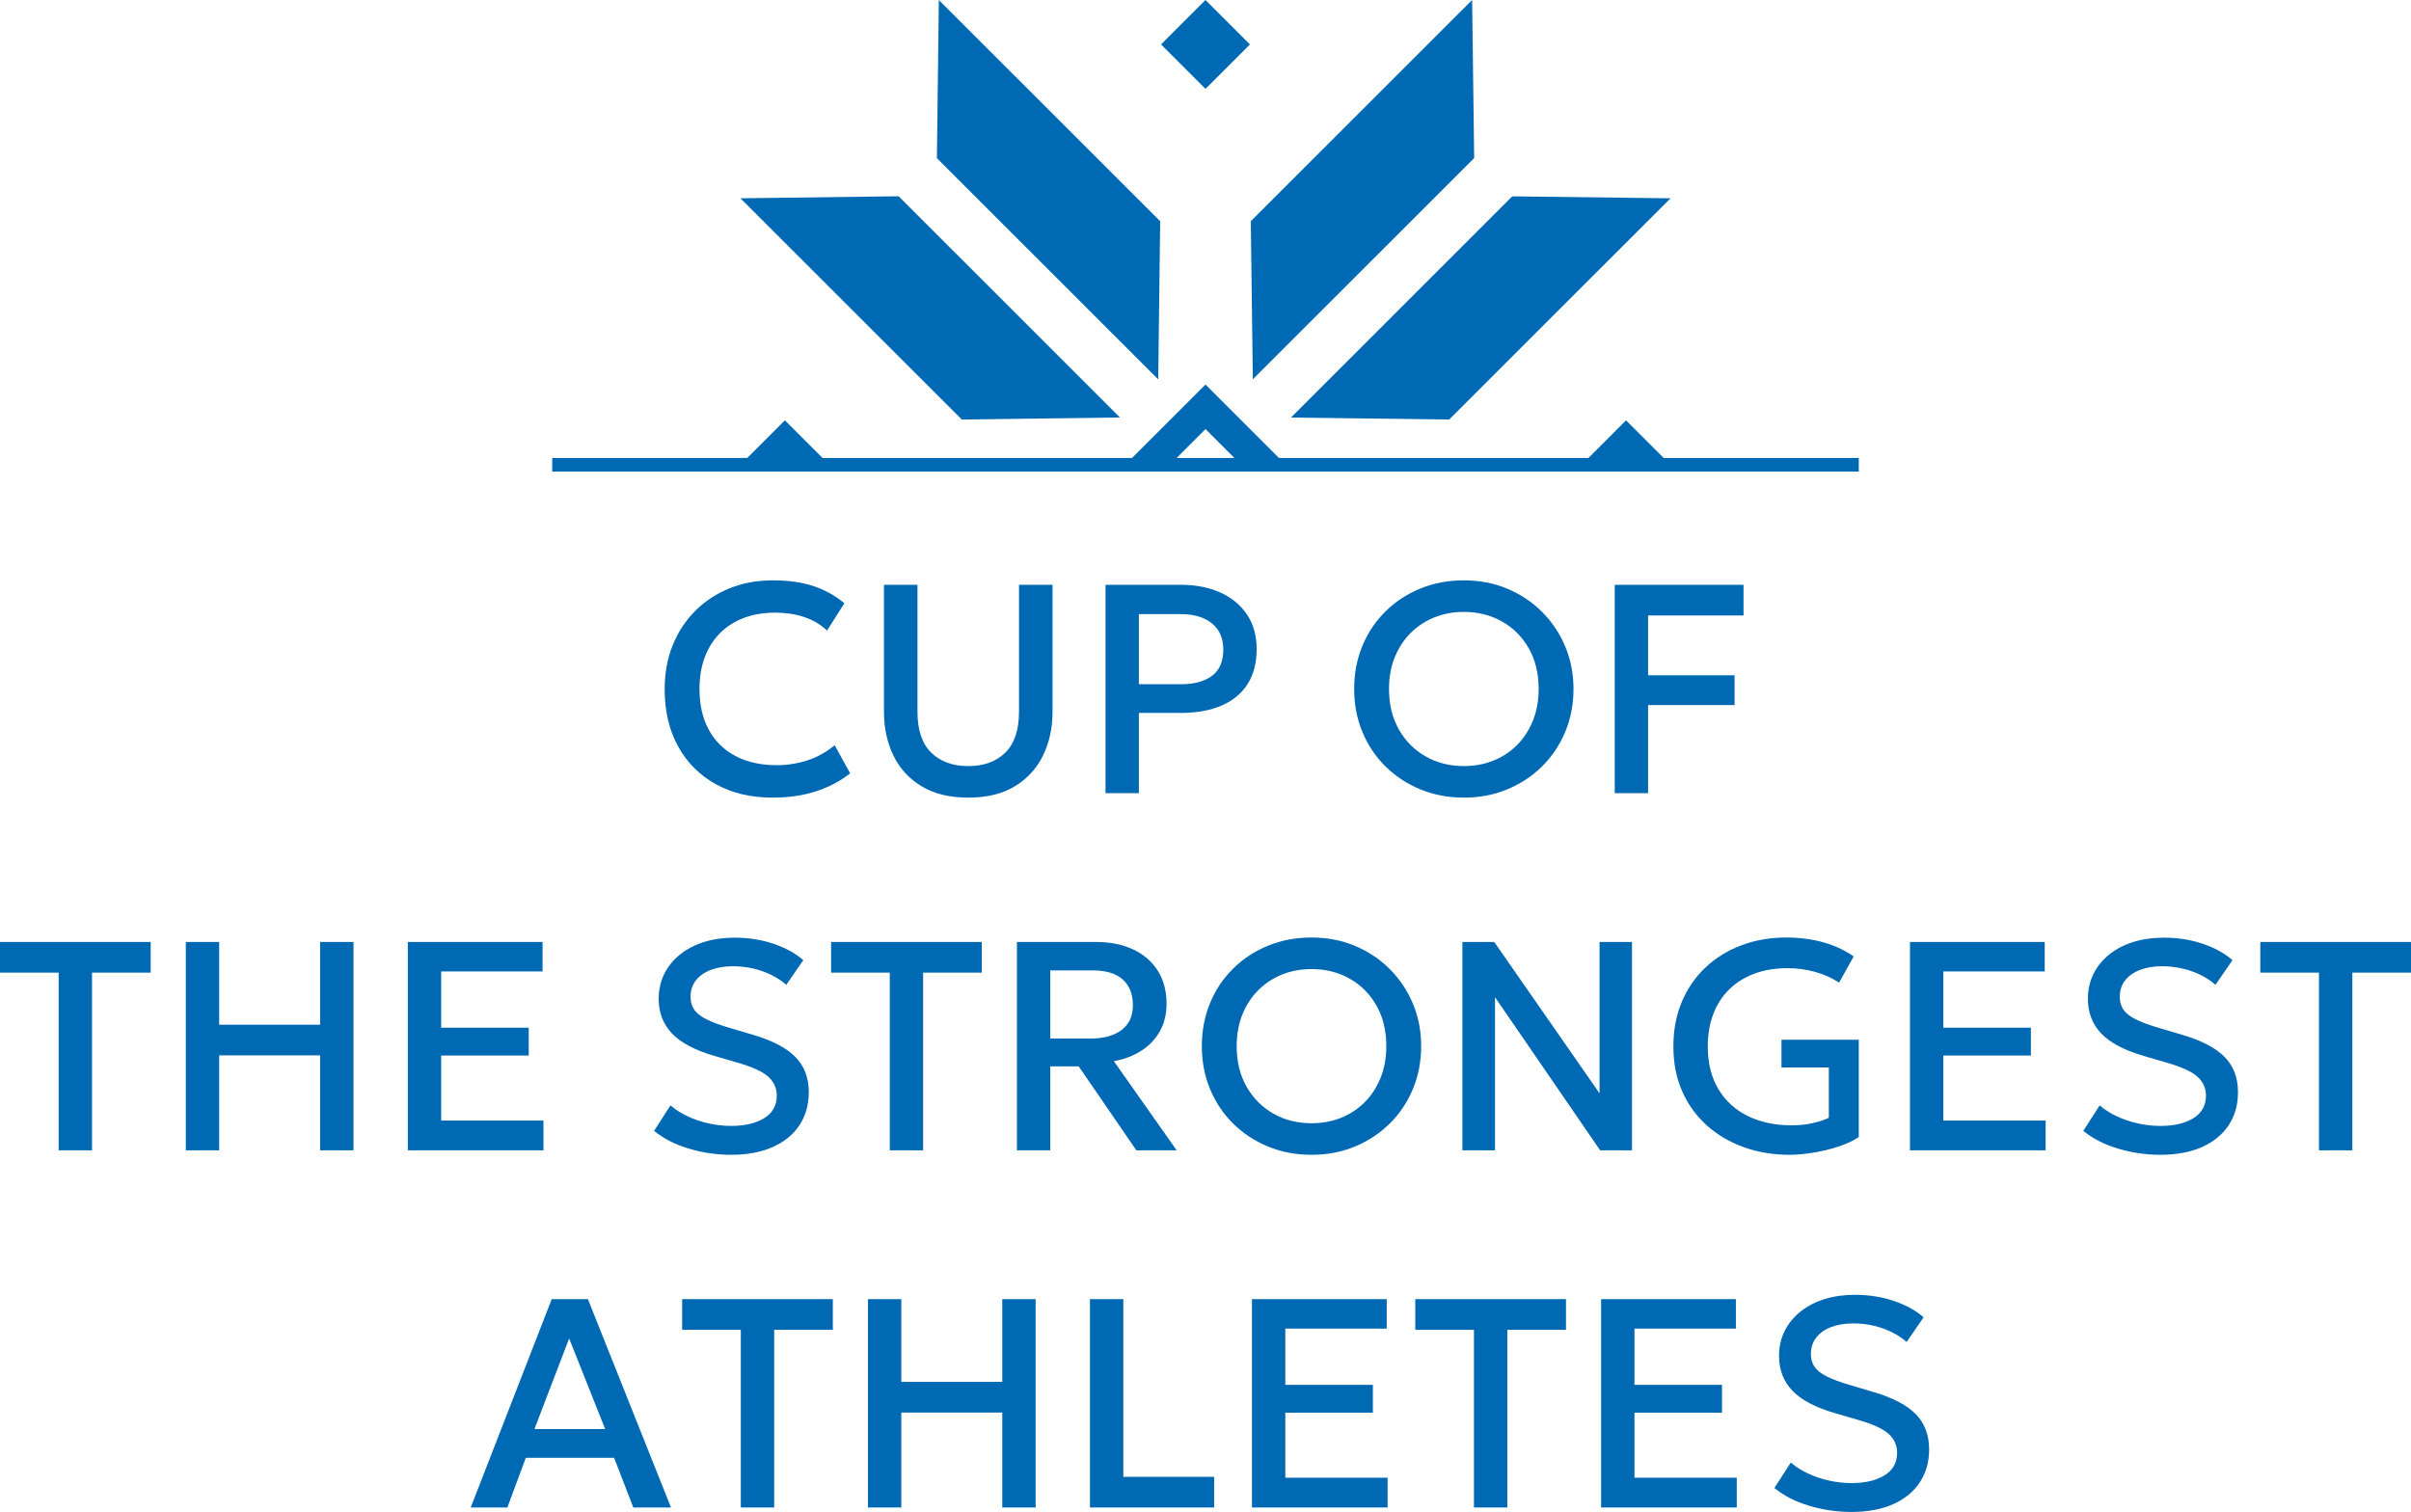 <svg width="287" height="180" viewBox="0 0 287 180" fill="none" xmlns="http://www.w3.org/2000/svg">
<g clip-path="url(#clip0_17_151)">
<path d="M175.481 18.819L175.239 0L148.893 26.335L149.135 45.154L175.481 18.819Z" fill="#0069B4"/>
<path d="M172.51 49.943L198.856 23.607L180.018 23.377L153.672 49.712L172.51 49.943Z" fill="#0069B4"/>
<path d="M133.313 49.701L106.968 23.366L88.141 23.607L114.487 49.943L133.313 49.701Z" fill="#0069B4"/>
<path d="M138.103 26.335L111.758 0L111.527 18.831L137.873 45.166L138.103 26.335Z" fill="#0069B4"/>
<path d="M143.498 -6.8478e-06L138.206 5.29L143.498 10.58L148.79 5.29L143.498 -6.8478e-06Z" fill="#0069B4"/>
<path d="M97.91 56.148H221.265V54.52H198.041L193.562 50.042L189.09 54.52H152.243L143.5 45.78L134.757 54.52H97.91L93.431 50.042L88.952 54.52H65.735V56.148H97.91ZM143.5 51.086L146.935 54.52H140.065L143.5 51.086Z" fill="#0069B4"/>
<path d="M101.203 92.071L99.359 88.722C98.332 89.561 97.236 90.166 96.072 90.538C94.908 90.91 93.706 91.096 92.465 91.096C90.587 91.096 88.958 90.739 87.582 90.024C86.206 89.31 85.142 88.273 84.392 86.915C83.641 85.557 83.266 83.921 83.266 82.007C83.266 80.614 83.476 79.358 83.896 78.242C84.315 77.126 84.917 76.172 85.703 75.381C86.489 74.59 87.437 73.984 88.548 73.565C89.659 73.146 90.906 72.936 92.288 72.936C93.54 72.936 94.686 73.111 95.727 73.459C96.766 73.808 97.676 74.342 98.456 75.062L100.512 71.82C99.484 70.946 98.281 70.273 96.905 69.8C95.528 69.328 93.894 69.092 92.004 69.092C90.125 69.092 88.4 69.41 86.829 70.048C85.257 70.686 83.896 71.584 82.743 72.741C81.592 73.899 80.699 75.266 80.067 76.843C79.435 78.42 79.119 80.153 79.119 82.043C79.119 84.653 79.653 86.927 80.723 88.864C81.792 90.801 83.29 92.301 85.216 93.364C87.141 94.427 89.393 94.958 91.969 94.958C93.871 94.958 95.588 94.711 97.117 94.215C98.647 93.718 100.009 93.004 101.203 92.071Z" fill="#0069B4"/>
<path d="M124.164 89.936C124.914 88.394 125.29 86.667 125.29 84.754V69.623H121.302V84.718C121.302 86.903 120.758 88.53 119.671 89.599C118.584 90.668 117.113 91.203 115.258 91.203C113.402 91.203 111.932 90.668 110.844 89.599C109.757 88.53 109.214 86.903 109.214 84.718V69.623H105.226V84.754C105.226 86.679 105.601 88.412 106.352 89.953C107.102 91.495 108.221 92.715 109.71 93.612C111.199 94.51 113.048 94.959 115.258 94.959C117.479 94.959 119.331 94.507 120.814 93.603C122.297 92.699 123.413 91.477 124.164 89.936Z" fill="#0069B4"/>
<path d="M145.255 70.536C143.902 69.928 142.345 69.623 140.585 69.623H131.599V94.427H135.569V84.878H140.496C142.434 84.878 144.079 84.582 145.432 83.992C146.785 83.401 147.816 82.542 148.525 81.414C149.234 80.286 149.588 78.907 149.588 77.277C149.588 75.671 149.204 74.298 148.437 73.158C147.668 72.018 146.608 71.144 145.255 70.536ZM144.289 80.448C143.403 81.121 142.156 81.458 140.55 81.458H135.569V73.114H140.585C142.121 73.114 143.344 73.476 144.254 74.203C145.163 74.929 145.618 75.978 145.618 77.348C145.618 78.742 145.175 79.775 144.289 80.448Z" fill="#0069B4"/>
<path d="M179.418 70.084C177.834 69.422 176.115 69.092 174.26 69.092C172.393 69.092 170.664 69.417 169.076 70.066C167.486 70.716 166.101 71.625 164.919 72.794C163.737 73.964 162.822 75.334 162.172 76.905C161.522 78.476 161.197 80.183 161.197 82.025C161.197 83.856 161.522 85.557 162.172 87.127C162.822 88.699 163.737 90.069 164.919 91.238C166.101 92.407 167.486 93.32 169.076 93.975C170.664 94.631 172.393 94.958 174.26 94.958C176.115 94.958 177.834 94.631 179.418 93.975C181.001 93.32 182.383 92.407 183.565 91.238C184.746 90.069 185.665 88.699 186.321 87.127C186.977 85.557 187.305 83.856 187.305 82.025C187.305 80.218 186.977 78.532 186.321 76.967C185.665 75.402 184.746 74.029 183.565 72.848C182.383 71.666 181.001 70.745 179.418 70.084ZM182.475 85.79C182.02 86.918 181.391 87.887 180.587 88.696C179.784 89.505 178.841 90.125 177.76 90.556C176.679 90.987 175.512 91.203 174.26 91.203C172.582 91.203 171.072 90.825 169.731 90.069C168.39 89.313 167.323 88.247 166.532 86.87C165.74 85.495 165.345 83.88 165.345 82.025C165.345 80.631 165.572 79.374 166.027 78.251C166.482 77.129 167.114 76.164 167.924 75.355C168.733 74.546 169.678 73.926 170.759 73.494C171.84 73.063 173.007 72.848 174.26 72.848C175.926 72.848 177.432 73.225 178.779 73.982C180.127 74.737 181.192 75.803 181.979 77.18C182.764 78.556 183.157 80.171 183.157 82.025C183.157 83.407 182.929 84.662 182.475 85.79Z" fill="#0069B4"/>
<path d="M207.545 73.273V69.623H192.214V94.427H196.184V83.939H206.481V80.395H196.184V73.273H207.545Z" fill="#0069B4"/>
<path d="M0 115.794H6.983V136.948H10.954V115.794H17.936V112.144H0V115.794Z" fill="#0069B4"/>
<path d="M38.106 121.995H26.09V112.144H22.119V136.948H26.09V125.644H38.106V136.948H42.076V112.144H38.106V121.995Z" fill="#0069B4"/>
<path d="M64.692 133.405H52.516V125.662H62.938V122.349H52.516V115.652H64.585V112.144H48.545V136.948H64.692V133.405Z" fill="#0069B4"/>
<path d="M90.967 133.121C89.968 133.736 88.66 134.043 87.041 134.043C86.155 134.043 85.269 133.945 84.383 133.75C83.496 133.555 82.66 133.275 81.875 132.909C81.088 132.543 80.4 132.106 79.81 131.598L77.86 134.627C78.983 135.549 80.362 136.254 81.998 136.744C83.635 137.234 85.31 137.48 87.023 137.48C88.973 137.48 90.639 137.166 92.021 136.541C93.404 135.915 94.459 135.044 95.185 133.927C95.912 132.811 96.275 131.515 96.275 130.039C96.275 128.314 95.743 126.911 94.68 125.831C93.617 124.75 91.939 123.873 89.646 123.2L86.952 122.402C85.735 122.048 84.781 121.697 84.09 121.348C83.399 121 82.912 120.613 82.628 120.188C82.344 119.763 82.202 119.266 82.202 118.7C82.202 117.92 82.415 117.259 82.84 116.715C83.266 116.172 83.86 115.756 84.622 115.466C85.384 115.177 86.261 115.032 87.253 115.032C88.057 115.032 88.849 115.121 89.629 115.298C90.409 115.475 91.138 115.732 91.818 116.069C92.497 116.405 93.091 116.798 93.599 117.247L95.62 114.306C94.686 113.491 93.504 112.841 92.075 112.357C90.645 111.873 89.097 111.631 87.431 111.631C86.119 111.631 84.914 111.802 83.815 112.144C82.716 112.487 81.762 112.983 80.953 113.633C80.143 114.282 79.517 115.053 79.074 115.944C78.631 116.837 78.409 117.826 78.409 118.912C78.409 120.566 78.944 121.948 80.013 123.058C81.083 124.168 82.787 125.06 85.127 125.733L87.679 126.477C89.51 126.997 90.766 127.564 91.445 128.178C92.124 128.792 92.465 129.542 92.465 130.428C92.465 131.609 91.965 132.507 90.967 133.121Z" fill="#0069B4"/>
<path d="M109.887 136.948V115.794H116.87V112.144H98.933V115.794H105.916V136.948H109.887Z" fill="#0069B4"/>
<path d="M140.07 136.948L132.591 126.335C133.831 126.112 134.924 125.695 135.869 125.086C136.815 124.478 137.55 123.702 138.076 122.757C138.602 121.812 138.865 120.725 138.865 119.497C138.865 117.985 138.519 116.68 137.828 115.582C137.137 114.483 136.162 113.636 134.903 113.039C133.645 112.443 132.153 112.144 130.428 112.144H121.052V136.948H125.022V126.956H128.408L135.267 136.948L140.07 136.948ZM125.022 123.642V115.528H130.056C131.651 115.528 132.85 115.891 133.654 116.618C134.457 117.344 134.859 118.363 134.859 119.674C134.859 120.949 134.413 121.93 133.521 122.615C132.629 123.3 131.379 123.642 129.772 123.642H125.022Z" fill="#0069B4"/>
<path d="M168.188 119.488C167.533 117.923 166.614 116.55 165.432 115.369C164.25 114.188 162.868 113.266 161.285 112.605C159.701 111.943 157.982 111.613 156.127 111.613C154.26 111.613 152.532 111.938 150.943 112.587C149.353 113.237 147.968 114.146 146.787 115.315C145.605 116.485 144.689 117.855 144.04 119.426C143.389 120.997 143.065 122.704 143.065 124.546C143.065 126.377 143.389 128.078 144.04 129.649C144.689 131.22 145.605 132.59 146.787 133.759C147.968 134.928 149.353 135.841 150.943 136.496C152.532 137.152 154.26 137.48 156.127 137.48C157.982 137.48 159.701 137.152 161.285 136.496C162.868 135.841 164.25 134.928 165.432 133.759C166.614 132.59 167.533 131.22 168.188 129.649C168.844 128.078 169.172 126.377 169.172 124.546C169.172 122.739 168.844 121.053 168.188 119.488ZM164.343 128.311C163.888 129.439 163.258 130.408 162.455 131.217C161.651 132.026 160.709 132.646 159.628 133.077C158.547 133.508 157.38 133.724 156.127 133.724C154.449 133.724 152.94 133.346 151.598 132.59C150.258 131.834 149.191 130.768 148.4 129.392C147.608 128.016 147.212 126.401 147.212 124.546C147.212 123.152 147.44 121.895 147.895 120.772C148.349 119.651 148.981 118.685 149.791 117.876C150.6 117.067 151.545 116.447 152.626 116.015C153.708 115.584 154.875 115.369 156.127 115.369C157.793 115.369 159.3 115.747 160.647 116.503C161.994 117.259 163.06 118.325 163.846 119.701C164.632 121.077 165.024 122.692 165.024 124.546C165.024 125.928 164.797 127.183 164.343 128.311Z" fill="#0069B4"/>
<path d="M194.269 112.144H190.405V130.163L177.874 112.144H174.081V136.948H177.962V118.718L190.476 136.948H194.269V112.144Z" fill="#0069B4"/>
<path d="M215.812 137.232C216.846 137.066 217.851 136.824 218.825 136.505C219.8 136.186 220.612 135.809 221.262 135.371V123.785H212.064V127.08H217.7V133.068C217.228 133.304 216.607 133.514 215.839 133.697C215.071 133.88 214.208 133.972 213.251 133.972C211.302 133.972 209.58 133.608 208.085 132.882C206.59 132.156 205.418 131.09 204.566 129.684C203.716 128.279 203.29 126.578 203.29 124.582C203.29 123.141 203.512 121.847 203.955 120.702C204.398 119.556 205.033 118.579 205.861 117.77C206.687 116.961 207.686 116.34 208.856 115.909C210.025 115.478 211.331 115.262 212.773 115.262C213.883 115.262 214.962 115.404 216.007 115.688C217.053 115.971 218.025 116.402 218.923 116.981L220.66 113.863C219.856 113.308 219.008 112.865 218.116 112.534C217.224 112.203 216.318 111.967 215.396 111.825C214.474 111.684 213.564 111.613 212.667 111.613C210.728 111.613 208.942 111.92 207.305 112.534C205.668 113.148 204.244 114.025 203.033 115.165C201.822 116.305 200.88 117.669 200.206 119.258C199.533 120.846 199.196 122.621 199.196 124.582C199.196 126.554 199.544 128.332 200.242 129.914C200.939 131.497 201.917 132.853 203.175 133.98C204.433 135.109 205.902 135.974 207.58 136.576C209.258 137.179 211.083 137.48 213.056 137.48C213.86 137.48 214.778 137.397 215.812 137.232Z" fill="#0069B4"/>
<path d="M231.33 125.662H241.751V122.349H231.33V115.652H243.399V112.144H227.359V136.948H243.506V133.405H231.33V125.662Z" fill="#0069B4"/>
<path d="M259.776 123.2L257.082 122.402C255.865 122.048 254.911 121.697 254.22 121.348C253.528 121 253.041 120.613 252.758 120.188C252.474 119.763 252.332 119.266 252.332 118.7C252.332 117.92 252.545 117.259 252.97 116.715C253.395 116.172 253.99 115.756 254.752 115.466C255.514 115.177 256.391 115.032 257.383 115.032C258.187 115.032 258.979 115.121 259.759 115.298C260.538 115.475 261.268 115.732 261.948 116.069C262.626 116.405 263.221 116.798 263.729 117.247L265.749 114.306C264.815 113.491 263.634 112.841 262.204 112.357C260.775 111.873 259.227 111.631 257.561 111.631C256.249 111.631 255.044 111.802 253.945 112.144C252.846 112.487 251.892 112.983 251.083 113.633C250.273 114.282 249.647 115.053 249.204 115.944C248.761 116.837 248.539 117.826 248.539 118.912C248.539 120.566 249.074 121.948 250.143 123.058C251.213 124.168 252.917 125.06 255.257 125.733L257.809 126.477C259.64 126.997 260.896 127.564 261.575 128.178C262.254 128.792 262.594 129.542 262.594 130.428C262.594 131.609 262.095 132.507 261.096 133.121C260.098 133.736 258.789 134.043 257.171 134.043C256.285 134.043 255.398 133.945 254.512 133.75C253.626 133.555 252.79 133.275 252.005 132.909C251.218 132.543 250.53 132.106 249.939 131.598L247.99 134.627C249.112 135.549 250.492 136.254 252.128 136.744C253.764 137.234 255.44 137.48 257.153 137.48C259.103 137.48 260.769 137.166 262.151 136.541C263.534 135.915 264.589 135.044 265.315 133.927C266.042 132.811 266.405 131.515 266.405 130.039C266.405 128.314 265.873 126.911 264.81 125.83C263.747 124.75 262.068 123.873 259.776 123.2Z" fill="#0069B4"/>
<path d="M269.063 112.144V115.794H276.047V136.948H280.017V115.794H287V112.144H269.063Z" fill="#0069B4"/>
<path d="M65.676 154.665L56.034 179.469H60.394L62.592 173.551H73.102L75.388 179.469H79.873L69.983 154.665H65.676ZM63.62 170.132L67.749 159.342L72.039 170.132H63.62Z" fill="#0069B4"/>
<path d="M81.202 158.315H88.185V179.469H92.156V158.315H99.138V154.665H81.202V158.315Z" fill="#0069B4"/>
<path d="M119.308 164.515H107.291V154.665H103.321V179.469H107.291V168.165H119.308V179.469H123.278V154.665H119.308V164.515Z" fill="#0069B4"/>
<path d="M133.718 154.665H129.747V179.469H144.529V175.819H133.718V154.665Z" fill="#0069B4"/>
<path d="M153.001 168.183H163.423V164.87H153.001V158.173H165.071V154.665H149.031V179.469H165.177V175.925H153.001V168.183Z" fill="#0069B4"/>
<path d="M168.474 158.315H175.457V179.469H179.428V158.315H186.41V154.665H168.474V158.315Z" fill="#0069B4"/>
<path d="M194.563 168.183H204.985V164.87H194.563V158.173H206.633V154.665H190.593V179.469H206.739V175.925H194.563V168.183Z" fill="#0069B4"/>
<path d="M223.009 165.72L220.315 164.923C219.098 164.569 218.144 164.217 217.453 163.869C216.761 163.521 216.274 163.133 215.991 162.708C215.707 162.283 215.565 161.787 215.565 161.22C215.565 160.44 215.778 159.779 216.203 159.236C216.628 158.693 217.223 158.276 217.985 157.986C218.747 157.697 219.624 157.553 220.616 157.553C221.42 157.553 222.212 157.641 222.992 157.818C223.771 157.996 224.501 158.252 225.181 158.589C225.859 158.926 226.454 159.319 226.962 159.767L228.982 156.826C228.048 156.011 226.867 155.362 225.437 154.877C224.007 154.393 222.46 154.151 220.794 154.151C219.482 154.151 218.277 154.322 217.178 154.665C216.079 155.008 215.125 155.504 214.316 156.153C213.506 156.803 212.88 157.573 212.437 158.465C211.994 159.357 211.772 160.346 211.772 161.433C211.772 163.086 212.307 164.469 213.376 165.578C214.446 166.689 216.15 167.58 218.49 168.254L221.042 168.998C222.873 169.518 224.129 170.085 224.808 170.698C225.487 171.313 225.827 172.063 225.827 172.949C225.827 174.13 225.328 175.028 224.329 175.642C223.331 176.256 222.022 176.563 220.404 176.563C219.518 176.563 218.631 176.465 217.745 176.271C216.859 176.076 216.023 175.795 215.238 175.429C214.451 175.063 213.763 174.626 213.172 174.118L211.223 177.148C212.345 178.069 213.725 178.775 215.361 179.265C216.997 179.755 218.673 180 220.386 180C222.336 180 224.002 179.687 225.384 179.061C226.767 178.435 227.822 177.564 228.548 176.448C229.275 175.332 229.638 174.036 229.638 172.559C229.638 170.834 229.106 169.432 228.043 168.351C226.98 167.27 225.301 166.393 223.009 165.72Z" fill="#0069B4"/>
</g>
<defs>
<clipPath id="clip0_17_151">
<rect width="287" height="180" fill="white"/>
</clipPath>
</defs>
</svg>

